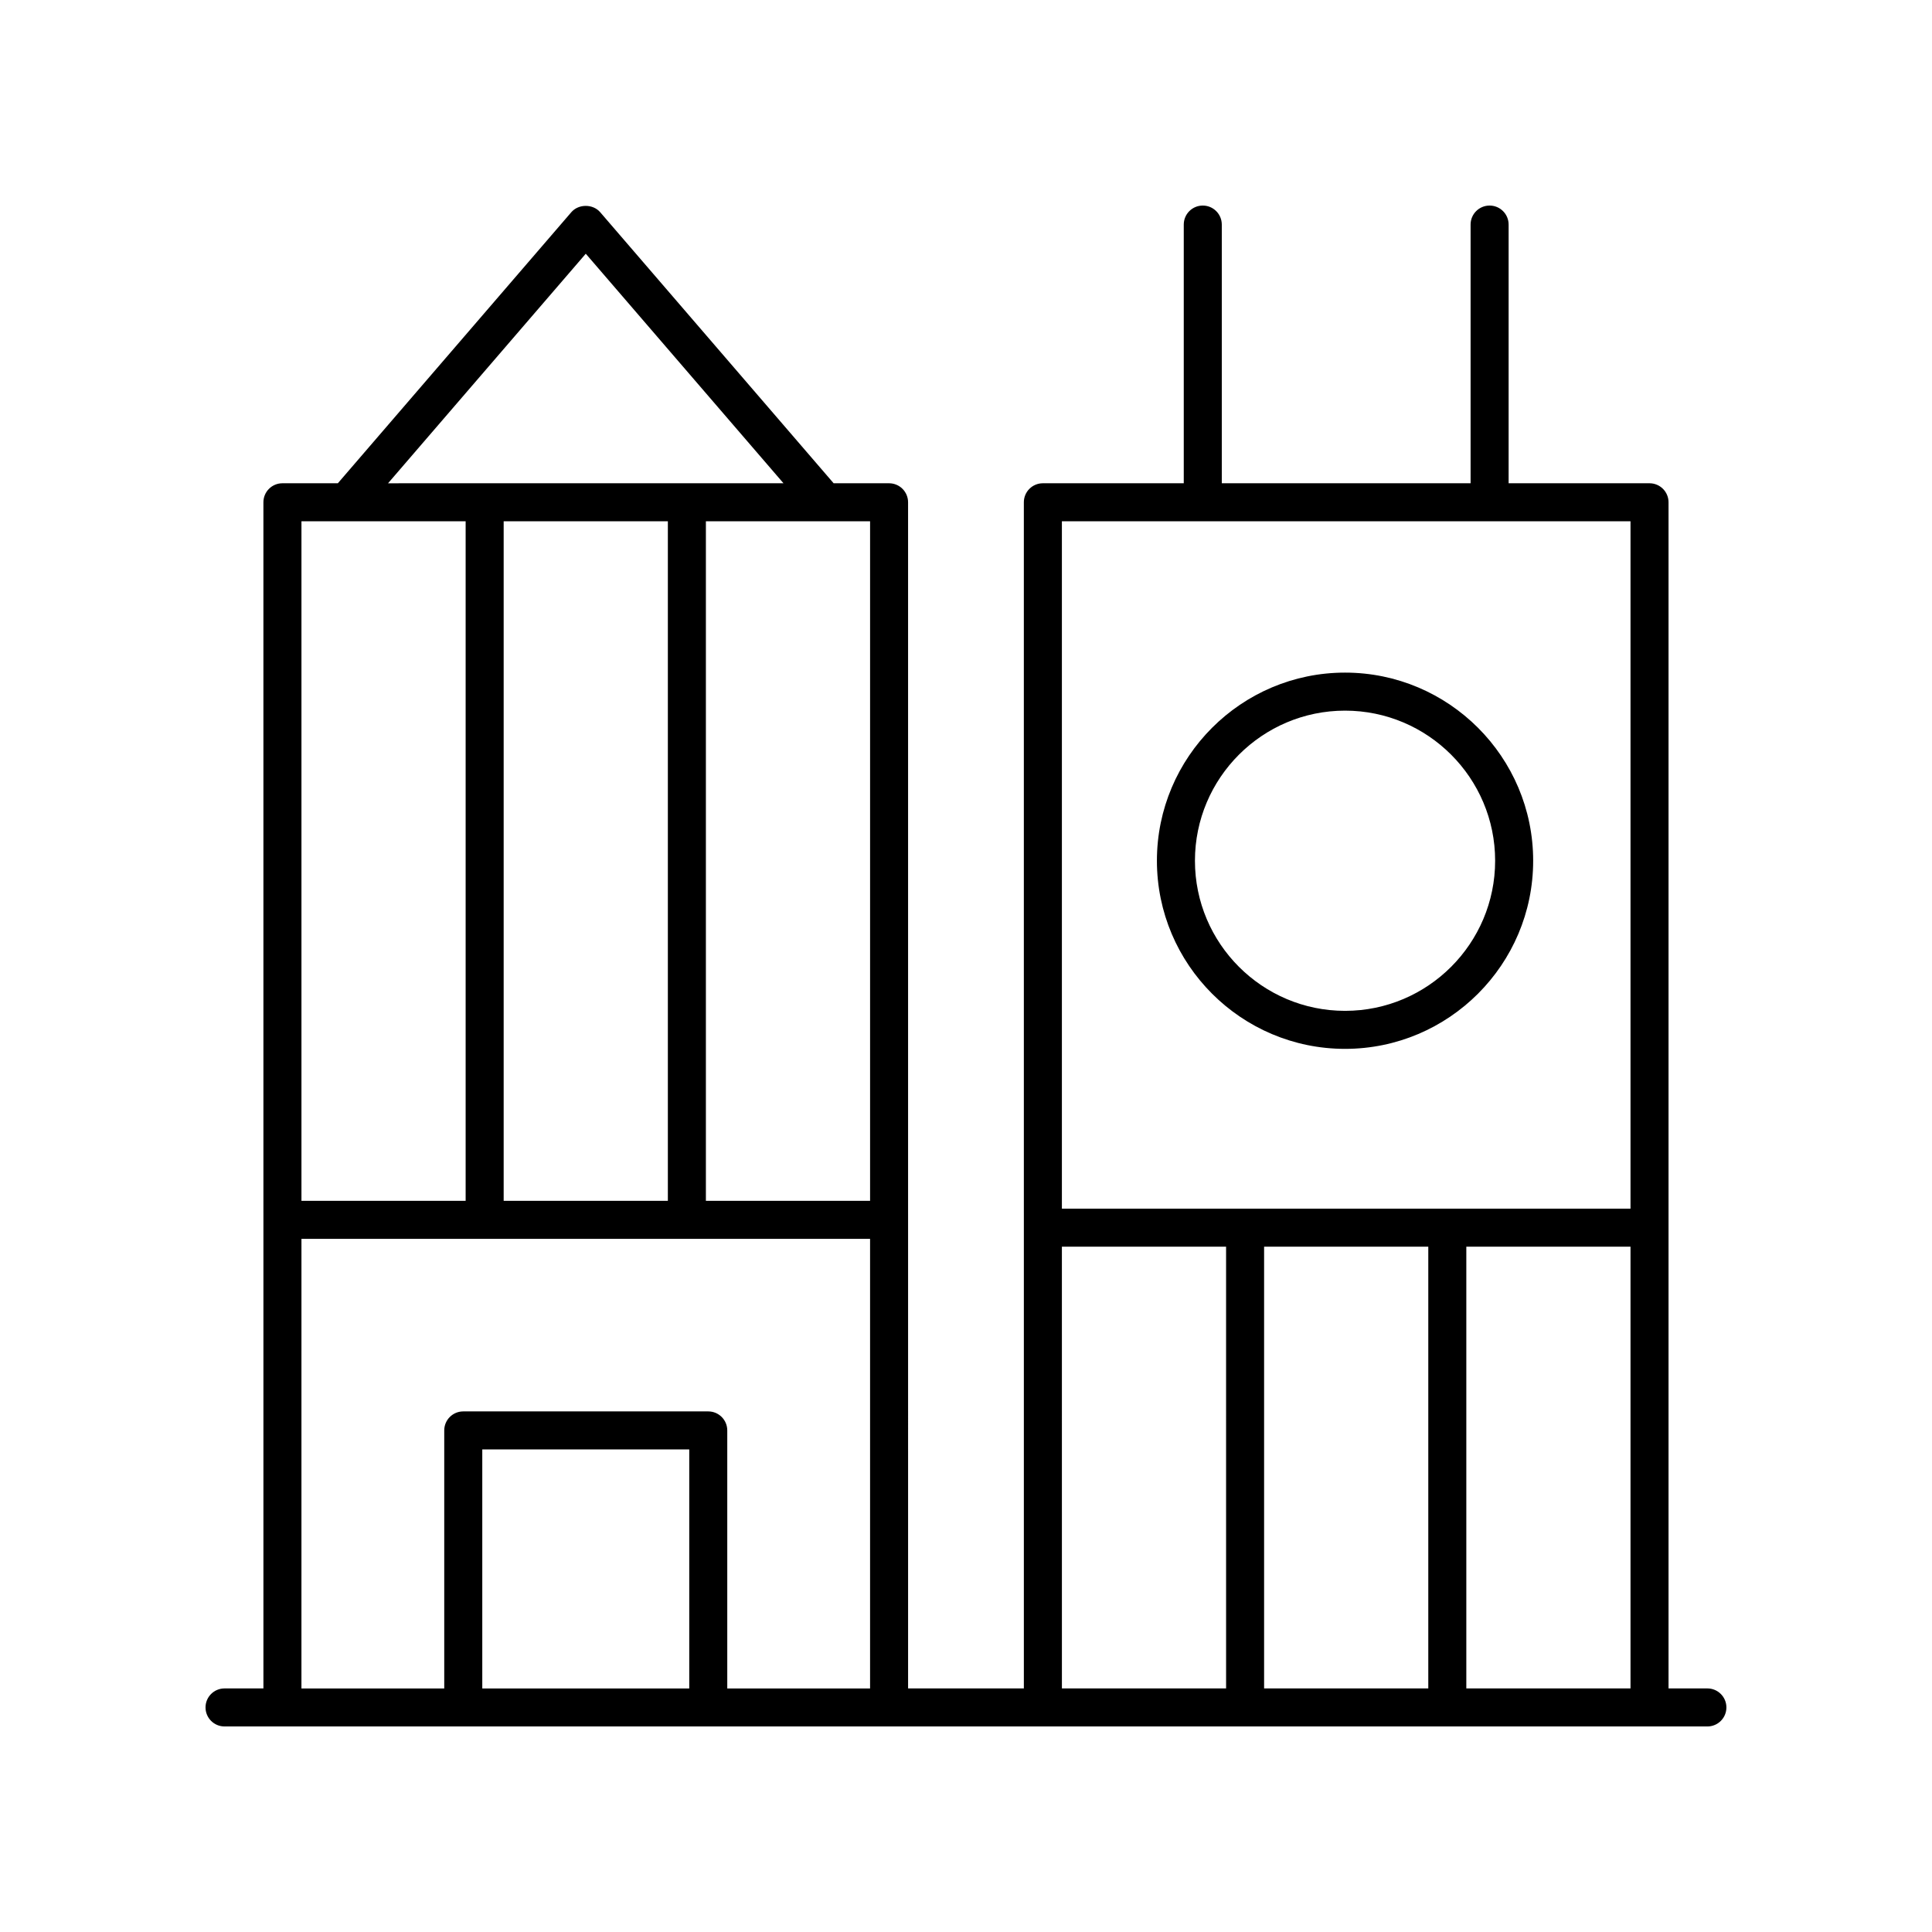 <?xml version="1.0" encoding="UTF-8"?>
<!-- Uploaded to: SVG Repo, www.svgrepo.com, Generator: SVG Repo Mixer Tools -->
<svg fill="#000000" width="800px" height="800px" version="1.1" viewBox="144 144 512 512" xmlns="http://www.w3.org/2000/svg">
 <g>
  <path d="m596.48 591.45h-10.301v-314.34c0-2.781-2.254-5.039-5.039-5.039h-37.34v-68.555c0-2.781-2.254-5.039-5.039-5.039s-5.039 2.254-5.039 5.039v68.555h-65.934v-68.555c0-2.781-2.254-5.039-5.039-5.039s-5.039 2.254-5.039 5.039v68.555h-37.34c-2.785 0-5.039 2.254-5.039 5.039l0.004 314.34h-30.68l-0.004-314.34c0-2.781-2.254-5.039-5.039-5.039h-14.703c-0.016-0.02-0.02-0.047-0.039-0.066l-61.82-71.777c-1.918-2.219-5.719-2.219-7.637 0l-61.824 71.777c-0.016 0.02-0.02 0.047-0.039 0.066h-14.703c-2.785 0-5.039 2.254-5.039 5.039l0.004 314.34h-10.305c-2.785 0-5.039 2.254-5.039 5.039 0 2.781 2.254 5.039 5.039 5.039h392.97c2.785 0 5.039-2.254 5.039-5.039 0-2.781-2.254-5.039-5.039-5.039zm-73.969-117.06v117.06h-43.512v-117.06zm10.078 0h43.512v117.06h-43.512zm43.512-192.24v182.16l-150.69 0.004v-182.17zm-150.69 192.24h43.512l0.004 117.06h-43.512zm-50.832-12.16h-43.512v-180.08h43.512zm-53.59-180.08v180.08h-43.512v-180.08zm-21.754-70.91 52.398 60.832-104.8 0.004zm-31.836 70.91v180.08h-43.512v-180.08zm-43.512 190.16h150.69v119.15h-37.844v-68.383c0-2.781-2.254-5.039-5.039-5.039h-64.926c-2.785 0-5.039 2.254-5.039 5.039v68.383h-37.844zm102.77 119.15h-54.848v-63.344h54.848z"/>
  <path d="m500.45 421.96c27.488 0 49.855-22.363 49.855-49.855 0-27.492-22.367-49.855-49.855-49.855-27.488 0-49.855 22.363-49.855 49.855 0 27.492 22.367 49.855 49.855 49.855zm0-89.633c21.934 0 39.777 17.844 39.777 39.777 0 21.934-17.844 39.781-39.777 39.781-21.934 0-39.777-17.844-39.777-39.777 0-21.938 17.844-39.781 39.777-39.781z"/>
 </g>
</svg>